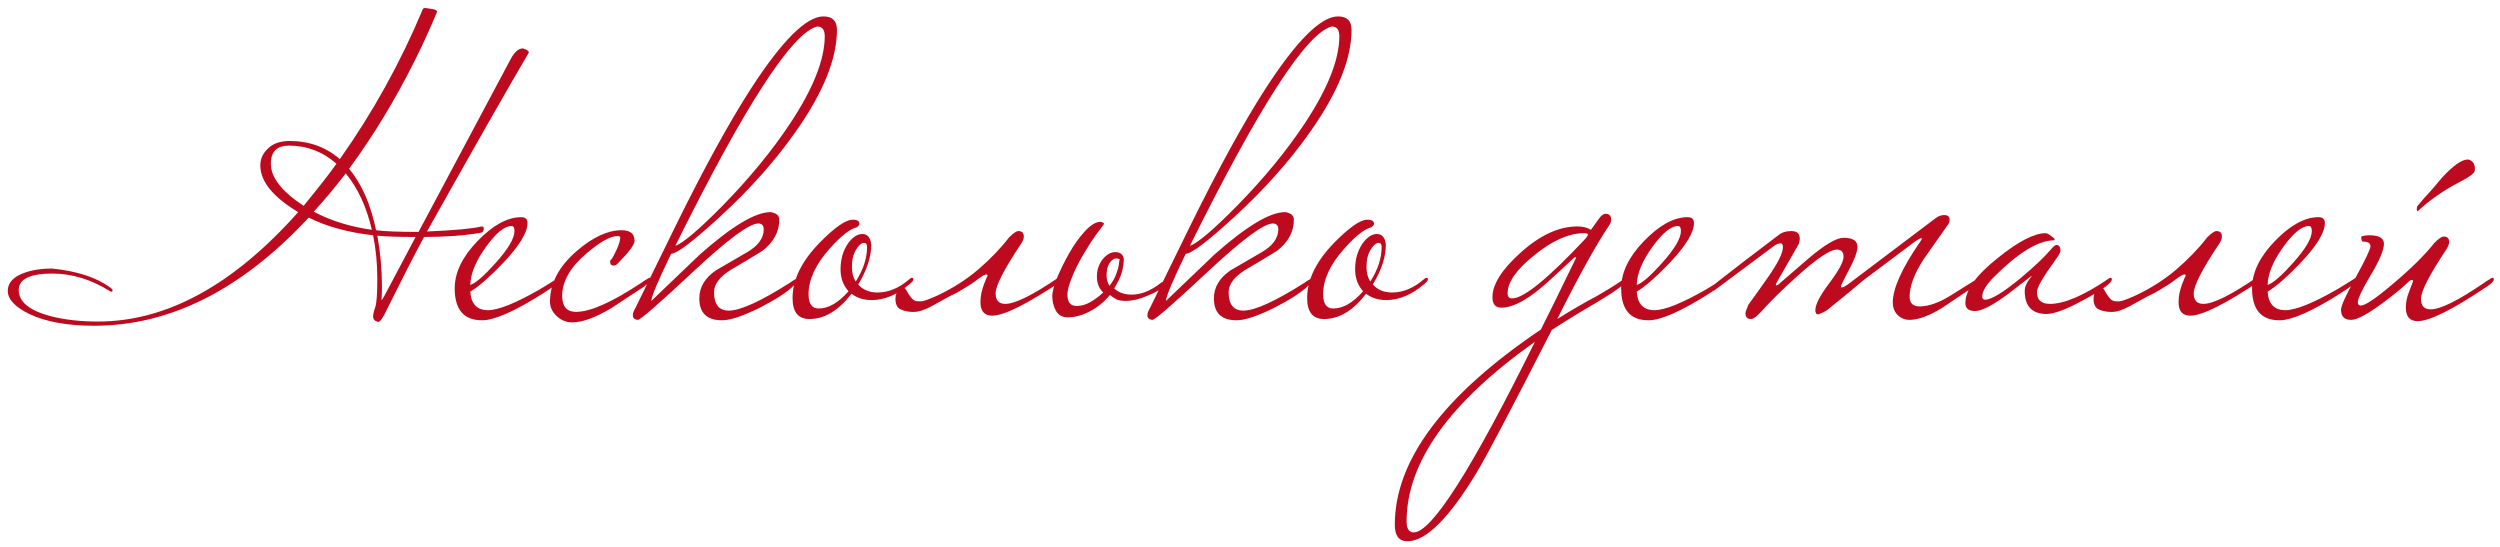 <?xml version="1.0" encoding="UTF-8"?> <svg xmlns="http://www.w3.org/2000/svg" width="297" height="65" viewBox="0 0 297 65" fill="none"><path d="M62.825 6.25C60.559 10.083 56.525 17.167 50.725 27.5C53.959 27.367 56.125 27.167 57.225 26.9C57.392 26.9 57.475 26.983 57.475 27.15C57.475 27.45 57.358 27.617 57.125 27.65C55.225 27.983 52.975 28.15 50.375 28.15C49.242 30.25 47.775 33.117 45.975 36.75C45.508 37.75 45.158 38.25 44.925 38.25C44.525 38.15 44.325 37.933 44.325 37.6C44.325 37.333 44.408 36.967 44.575 36.5C44.742 36.033 44.825 34.917 44.825 33.15C44.825 31.317 44.658 29.583 44.325 27.95C41.358 27.617 38.809 26.917 36.675 25.85C28.709 34.417 20.209 38.7 11.175 38.7C8.009 38.7 5.442 38.233 3.475 37.3C1.775 36.467 0.925 35.55 0.925 34.55C0.925 33.583 1.592 32.867 2.925 32.4C3.859 32.067 4.942 31.9 6.175 31.9C9.142 32.2 11.442 32.95 13.075 34.15C13.275 34.283 13.375 34.4 13.375 34.5C13.375 34.6 13.325 34.65 13.225 34.65C13.192 34.65 13.142 34.633 13.075 34.6C10.842 33.2 8.559 32.5 6.225 32.5C3.559 32.5 2.225 33.15 2.225 34.45C2.225 35.85 3.475 36.883 5.975 37.55C7.642 37.983 9.525 38.2 11.625 38.2C19.792 38.2 27.725 33.867 35.425 25.2C32.425 23.4 30.925 21.55 30.925 19.65C30.925 18.883 31.225 18.217 31.825 17.65C32.425 17.05 33.292 16.75 34.425 16.75C36.725 16.75 38.709 17.467 40.375 18.9C44.309 13.333 47.592 7.4 50.225 1.1C50.258 1 50.358 0.95 50.525 0.95C50.559 0.95 50.792 0.983 51.225 1.05C51.692 1.117 51.925 1.233 51.925 1.4C51.125 3.333 50.242 5.267 49.275 7.2C46.942 11.867 44.342 16.15 41.475 20.05C42.975 21.85 44.042 24.283 44.675 27.35C45.642 27.483 47.325 27.55 49.725 27.55L60.625 7.1C61.092 6.2 61.592 5.75 62.125 5.75C62.592 5.883 62.825 6.05 62.825 6.25ZM44.175 27.3C43.542 24.567 42.508 22.333 41.075 20.6C39.875 22.167 38.608 23.683 37.275 25.15C39.275 26.217 41.575 26.933 44.175 27.3ZM49.375 28.15C47.342 28.15 45.825 28.1 44.825 28C45.192 29.967 45.375 31.983 45.375 34.05C45.375 34.683 45.358 35.217 45.325 35.65C45.358 35.683 45.525 35.417 45.825 34.85L49.375 28.15ZM39.975 19.45C38.342 18.017 36.459 17.3 34.325 17.3C32.892 17.3 32.175 18.017 32.175 19.45C32.175 21.083 33.475 22.75 36.075 24.45C37.875 22.25 39.175 20.583 39.975 19.45ZM66.569 33.2C66.569 33.433 65.885 33.983 64.519 34.85C61.152 36.983 58.735 38.05 57.269 38.05C55.102 38.05 54.019 36.783 54.019 34.25C54.019 32.383 54.919 30.517 56.719 28.65C58.552 26.75 60.285 25.8 61.919 25.8C62.419 25.8 62.669 26.033 62.669 26.5C62.669 27.633 61.685 29.233 59.719 31.3C58.152 32.933 56.869 34.05 55.869 34.65C55.969 36.117 56.669 36.85 57.969 36.85C59.202 36.85 61.269 36.017 64.169 34.35C64.402 34.217 65.052 33.817 66.119 33.15C66.219 33.05 66.319 33 66.419 33C66.519 33 66.569 33.067 66.569 33.2ZM61.119 27.45C61.119 27.05 61.002 26.85 60.769 26.85C59.935 26.85 58.919 27.683 57.719 29.35C56.519 31.017 55.902 32.517 55.869 33.85C56.502 33.65 57.502 32.783 58.869 31.25C60.369 29.583 61.119 28.317 61.119 27.45ZM77.337 33.2C77.337 33.333 77.087 33.6 76.587 34C75.254 34.867 73.937 35.733 72.637 36.6C70.737 37.733 69.187 38.3 67.987 38.3C67.287 38.3 66.671 38.05 66.137 37.55C65.604 37.05 65.337 36.483 65.337 35.85C65.337 33.65 66.404 31.633 68.537 29.8C70.437 28.167 72.204 27.35 73.837 27.35C74.871 27.35 75.387 27.767 75.387 28.6C75.387 29.067 74.704 29.983 73.337 31.35C73.204 31.483 73.054 31.55 72.887 31.55C72.621 31.55 72.487 31.4 72.487 31.1C72.487 30.967 72.537 30.867 72.637 30.8C72.737 30.7 72.937 30.333 73.237 29.7C73.537 29.033 73.687 28.533 73.687 28.2C73.687 28.1 73.571 28.05 73.337 28.05C72.504 28.05 71.287 28.733 69.687 30.1C67.754 31.733 66.787 33.417 66.787 35.15C66.787 36.417 67.337 37.05 68.437 37.05C70.137 37.05 72.721 35.9 76.187 33.6C76.354 33.467 76.587 33.317 76.887 33.15C76.987 33.05 77.087 33 77.187 33C77.287 33 77.337 33.067 77.337 33.2ZM99.43 3.55C99.43 6.95 97.829 10.933 94.629 15.5C92.196 19 89.146 22.433 85.48 25.8C82.313 28.7 80.396 30.15 79.73 30.15C78.163 33.383 77.379 35.25 77.379 35.75C79.279 33.917 81.196 32.083 83.129 30.25C86.93 26.883 89.73 25.2 91.529 25.2C92.23 25.3 92.579 25.6 92.579 26.1C92.579 27.533 91.913 28.767 90.579 29.8C89.346 30.567 88.096 31.317 86.829 32.05C85.496 32.883 84.829 33.767 84.829 34.7C84.829 36.167 85.413 36.9 86.579 36.9C87.946 36.9 90.363 35.8 93.829 33.6C93.996 33.467 94.23 33.317 94.529 33.15C94.629 33.05 94.73 33 94.829 33C94.93 33 94.98 33.067 94.98 33.2C94.98 33.233 94.763 33.467 94.329 33.9C93.529 34.7 92.146 35.6 90.18 36.6C88.213 37.567 86.746 38.05 85.779 38.05C83.98 38.05 83.079 37.183 83.079 35.45C83.079 34.117 83.746 33 85.079 32.1C86.279 31.4 87.513 30.683 88.779 29.95C90.079 29.183 90.73 28.283 90.73 27.25C90.73 26.783 90.513 26.55 90.079 26.55C89.013 26.55 86.43 28.467 82.329 32.3C78.263 36.1 76.079 38 75.779 38C75.379 37.967 75.18 37.783 75.18 37.45C75.18 37.217 75.279 36.933 75.48 36.6C77.079 33.333 78.68 30.067 80.279 26.8C83.646 19.967 86.629 14.533 89.23 10.5C92.93 4.8 95.796 1.95 97.829 1.95C98.896 1.95 99.43 2.483 99.43 3.55ZM97.98 4.3C97.98 3.533 97.68 3.15 97.079 3.15C94.079 3.917 88.463 12.6 80.23 29.2C81.129 28.9 82.996 27.317 85.829 24.45C89.029 21.183 91.713 17.917 93.879 14.65C96.613 10.517 97.98 7.067 97.98 4.3ZM108.506 33.2C108.506 33.333 108.34 33.533 108.006 33.8C106.54 35.033 105.056 35.65 103.556 35.65C102.623 35.65 101.823 35.4 101.156 34.9C99.623 36.9 97.956 37.9 96.156 37.9C94.823 37.9 94.156 37.067 94.156 35.4C94.156 33.233 95.223 31.05 97.356 28.85C99.156 27.017 100.473 26.1 101.306 26.1C101.84 26.1 102.106 26.267 102.106 26.6C102.106 26.7 102.006 26.833 101.806 27C101.006 27.167 99.923 28.017 98.556 29.55C96.89 31.417 96.056 33.217 96.056 34.95C96.056 36.083 96.456 36.65 97.256 36.65C98.423 36.65 99.606 35.967 100.806 34.6C100.173 33.9 99.856 33.033 99.856 32C99.856 30.8 100.156 29.767 100.756 28.9C101.29 28.167 101.856 27.8 102.456 27.8C103.056 27.8 103.406 28.217 103.506 29.05C103.506 30.517 102.99 32.1 101.956 33.8C102.523 34.433 103.29 34.75 104.256 34.75C105.556 34.75 106.823 34.217 108.056 33.15C108.156 33.05 108.256 33 108.356 33C108.456 33 108.506 33.067 108.506 33.2ZM103.006 29.35C103.006 29.017 102.89 28.85 102.656 28.85C102.356 28.85 102.04 29.117 101.706 29.65C101.373 30.183 101.206 30.867 101.206 31.7C101.206 32.4 101.356 32.983 101.656 33.45C102.556 32.05 103.006 30.683 103.006 29.35ZM109.429 35.8C109.696 35.8 110.346 35.567 111.379 35.1C113.213 34.233 114.829 33.2 116.229 32C117.663 30.767 118.879 29.5 119.879 28.2C120.379 27.7 120.746 27.45 120.979 27.45C121.413 27.45 121.629 27.667 121.629 28.1C121.629 28.367 121.513 28.667 121.279 29C119.279 32 118.279 33.95 118.279 34.85C118.279 35.683 118.663 36.1 119.429 36.1C120.596 36.1 122.713 35.05 125.779 32.95C125.846 32.883 125.996 32.767 126.229 32.6C126.496 32.433 126.679 32.35 126.779 32.35C126.879 32.35 126.929 32.417 126.929 32.55C126.929 32.75 126.679 33.017 126.179 33.35C122.046 36.117 119.279 37.5 117.879 37.5C116.946 37.5 116.479 36.967 116.479 35.9C116.479 35.567 116.513 35.217 116.579 34.85C116.679 34.45 116.779 34.1 116.879 33.8C117.013 33.5 117.113 33.25 117.179 33.05C117.279 32.85 117.329 32.767 117.329 32.8C117.329 32.667 117.279 32.6 117.179 32.6C117.013 32.6 116.663 32.8 116.129 33.2C115.629 33.6 114.796 34.133 113.629 34.8C113.063 35.067 112.546 35.333 112.079 35.6C111.613 35.867 111.163 36.117 110.729 36.35C110.296 36.583 109.879 36.767 109.479 36.9C109.079 37.033 108.663 37.083 108.229 37.05C107.763 37.017 107.346 36.917 106.979 36.75C106.579 36.55 106.379 36.133 106.379 35.5C106.379 35.133 106.479 34.817 106.679 34.55C106.846 34.283 107.029 34.15 107.229 34.15C107.396 34.15 107.529 34.233 107.629 34.4C107.729 34.567 107.846 34.767 107.979 35C108.113 35.2 108.263 35.383 108.429 35.55C108.596 35.717 108.829 35.8 109.129 35.8H109.429ZM126.81 35C126.81 35.9 127.177 36.35 127.91 36.35C128.443 36.35 128.977 36.2 129.51 35.9C130.043 35.6 130.56 35.217 131.06 34.75C130.56 34.25 130.31 33.633 130.31 32.9C130.31 32.1 130.527 31.417 130.96 30.85C131.427 30.25 131.943 29.95 132.51 29.95C133.077 29.95 133.41 30.217 133.51 30.75C133.51 31.25 133.427 31.8 133.26 32.4C133.093 32.967 132.793 33.583 132.36 34.25C132.86 34.75 133.56 35 134.46 35C135.56 35 136.693 34.55 137.86 33.65C137.96 33.55 138.043 33.5 138.11 33.5C138.21 33.5 138.26 33.567 138.26 33.7C138.26 33.967 138.077 34.217 137.71 34.45C137.343 34.683 136.91 34.9 136.41 35.1C135.943 35.3 135.46 35.467 134.96 35.6C134.46 35.7 134.077 35.75 133.81 35.75C133.343 35.75 132.977 35.7 132.71 35.6C132.443 35.467 132.16 35.283 131.86 35.05C131.16 35.883 130.36 36.533 129.46 37C128.56 37.467 127.693 37.7 126.86 37.7C126.227 37.7 125.76 37.45 125.46 36.95C125.16 36.417 125.01 35.817 125.01 35.15C125.01 34.717 125.193 34.017 125.56 33.05C125.96 32.083 126.443 31.1 127.01 30.1C127.577 29.1 128.193 28.233 128.86 27.5C129.56 26.733 130.193 26.35 130.76 26.35C131.027 26.417 131.16 26.5 131.16 26.6C131.16 26.633 130.877 27.017 130.31 27.75C129.777 28.483 129.227 29.333 128.66 30.3C128.093 31.267 127.643 32.183 127.31 33.05C126.977 33.883 126.81 34.533 126.81 35ZM132.96 30.95C133.093 30.883 133.093 30.833 132.96 30.8C132.86 30.733 132.743 30.7 132.61 30.7C132.343 30.7 132.077 30.883 131.81 31.25C131.577 31.617 131.46 32.1 131.46 32.7C131.46 33.2 131.577 33.617 131.81 33.95C132.21 33.45 132.493 32.933 132.66 32.4C132.86 31.833 132.96 31.383 132.96 31.05V30.95ZM160.562 3.55C160.562 6.95 158.962 10.933 155.762 15.5C153.329 19 150.279 22.433 146.612 25.8C143.446 28.7 141.529 30.15 140.862 30.15C139.296 33.383 138.512 35.25 138.512 35.75C140.412 33.917 142.329 32.083 144.262 30.25C148.062 26.883 150.862 25.2 152.662 25.2C153.362 25.3 153.712 25.6 153.712 26.1C153.712 27.533 153.046 28.767 151.712 29.8C150.479 30.567 149.229 31.317 147.962 32.05C146.629 32.883 145.962 33.767 145.962 34.7C145.962 36.167 146.546 36.9 147.712 36.9C149.079 36.9 151.496 35.8 154.962 33.6C155.129 33.467 155.362 33.317 155.662 33.15C155.762 33.05 155.862 33 155.962 33C156.062 33 156.112 33.067 156.112 33.2C156.112 33.233 155.896 33.467 155.462 33.9C154.662 34.7 153.279 35.6 151.312 36.6C149.346 37.567 147.879 38.05 146.912 38.05C145.112 38.05 144.212 37.183 144.212 35.45C144.212 34.117 144.879 33 146.212 32.1C147.412 31.4 148.646 30.683 149.912 29.95C151.212 29.183 151.862 28.283 151.862 27.25C151.862 26.783 151.646 26.55 151.212 26.55C150.146 26.55 147.562 28.467 143.462 32.3C139.396 36.1 137.212 38 136.912 38C136.512 37.967 136.312 37.783 136.312 37.45C136.312 37.217 136.412 36.933 136.612 36.6C138.212 33.333 139.812 30.067 141.412 26.8C144.779 19.967 147.762 14.533 150.362 10.5C154.062 4.8 156.929 1.95 158.962 1.95C160.029 1.95 160.562 2.483 160.562 3.55ZM159.112 4.3C159.112 3.533 158.812 3.15 158.212 3.15C155.212 3.917 149.596 12.6 141.362 29.2C142.262 28.9 144.129 27.317 146.962 24.45C150.162 21.183 152.846 17.917 155.012 14.65C157.746 10.517 159.112 7.067 159.112 4.3ZM169.639 33.2C169.639 33.333 169.473 33.533 169.139 33.8C167.673 35.033 166.189 35.65 164.689 35.65C163.756 35.65 162.956 35.4 162.289 34.9C160.756 36.9 159.089 37.9 157.289 37.9C155.956 37.9 155.289 37.067 155.289 35.4C155.289 33.233 156.356 31.05 158.489 28.85C160.289 27.017 161.606 26.1 162.439 26.1C162.973 26.1 163.239 26.267 163.239 26.6C163.239 26.7 163.139 26.833 162.939 27C162.139 27.167 161.056 28.017 159.689 29.55C158.023 31.417 157.189 33.217 157.189 34.95C157.189 36.083 157.589 36.65 158.389 36.65C159.556 36.65 160.739 35.967 161.939 34.6C161.306 33.9 160.989 33.033 160.989 32C160.989 30.8 161.289 29.767 161.889 28.9C162.423 28.167 162.989 27.8 163.589 27.8C164.189 27.8 164.539 28.217 164.639 29.05C164.639 30.517 164.123 32.1 163.089 33.8C163.656 34.433 164.423 34.75 165.389 34.75C166.689 34.75 167.956 34.217 169.189 33.15C169.289 33.05 169.389 33 169.489 33C169.589 33 169.639 33.067 169.639 33.2ZM164.139 29.35C164.139 29.017 164.023 28.85 163.789 28.85C163.489 28.85 163.173 29.117 162.839 29.65C162.506 30.183 162.339 30.867 162.339 31.7C162.339 32.4 162.489 32.983 162.789 33.45C163.689 32.05 164.139 30.683 164.139 29.35ZM193.353 33.2C193.219 33.633 192.069 34.5 189.903 35.8C187.736 37.067 185.886 38.2 184.353 39.2C179.586 48.533 176.619 54.167 175.453 56.1C172.153 61.567 169.403 64.3 167.203 64.3C166.203 64.3 165.703 63.65 165.703 62.35C165.703 54.683 171.486 46.95 183.053 39.15C183.819 37.65 185.219 34.8 187.253 30.6C187.253 30.567 187.219 30.55 187.153 30.55C187.086 30.55 186.969 30.633 186.803 30.8C186.136 31.433 185.253 32.25 184.153 33.25C181.786 35.45 179.853 36.55 178.353 36.55C177.653 36.55 177.303 36.133 177.303 35.3C177.303 33.8 178.386 32.067 180.553 30.1C182.886 27.967 185.169 26.9 187.403 26.9C188.036 26.9 188.569 27.033 189.003 27.3L190.053 25.85C190.286 25.55 190.519 25.4 190.753 25.4C191.186 25.4 191.403 25.633 191.403 26.1C191.403 26.333 191.319 26.567 191.153 26.8C189.586 29.133 187.536 32.833 185.003 37.9C186.703 36.833 188.253 35.933 189.653 35.2C191.319 34.233 192.403 33.55 192.903 33.15C193.003 33.05 193.103 33 193.203 33C193.303 33 193.353 33.067 193.353 33.2ZM188.653 27.9C188.653 27.767 188.503 27.7 188.203 27.7C186.403 27.7 184.436 28.567 182.303 30.3C180.169 32 179.103 33.517 179.103 34.85C179.103 35.25 179.286 35.45 179.653 35.45C181.019 35.45 183.936 33.067 188.403 28.3C188.569 28.067 188.653 27.933 188.653 27.9ZM182.353 40.6C172.186 47.8 167.103 54.917 167.103 61.95C167.103 62.817 167.386 63.25 167.953 63.25C170.086 63.25 174.886 55.7 182.353 40.6ZM205.143 33.2C205.143 33.433 204.459 33.983 203.093 34.85C199.726 36.983 197.309 38.05 195.843 38.05C193.676 38.05 192.593 36.783 192.593 34.25C192.593 32.383 193.493 30.517 195.293 28.65C197.126 26.75 198.859 25.8 200.493 25.8C200.993 25.8 201.243 26.033 201.243 26.5C201.243 27.633 200.259 29.233 198.293 31.3C196.726 32.933 195.443 34.05 194.443 34.65C194.543 36.117 195.243 36.85 196.543 36.85C197.776 36.85 199.843 36.017 202.743 34.35C202.976 34.217 203.626 33.817 204.693 33.15C204.793 33.05 204.893 33 204.993 33C205.093 33 205.143 33.067 205.143 33.2ZM199.693 27.45C199.693 27.05 199.576 26.85 199.343 26.85C198.509 26.85 197.493 27.683 196.293 29.35C195.093 31.017 194.476 32.517 194.443 33.85C195.076 33.65 196.076 32.783 197.443 31.25C198.943 29.583 199.693 28.317 199.693 27.45ZM235.312 33.2C235.312 33.4 235.062 33.667 234.562 34C232.195 35.6 230.878 36.483 230.612 36.65C229.112 37.55 227.862 38 226.862 38C226.295 38 225.812 37.8 225.412 37.4C225.045 37 224.862 36.517 224.862 35.95C224.862 34.283 225.928 31.9 228.062 28.8C228.228 28.567 228.312 28.417 228.312 28.35C228.312 28.317 228.295 28.3 228.262 28.3C228.128 28.3 227.895 28.417 227.562 28.65C225.695 30.05 223.628 31.6 221.362 33.3C220.395 34.133 218.978 35.3 217.112 36.8C216.845 37 216.478 37.183 216.012 37.35C215.778 37.35 215.662 37.183 215.662 36.85C215.662 36.183 216.212 35.117 217.312 33.65C218.445 32.15 219.012 31.1 219.012 30.5C219.012 29.933 218.745 29.65 218.212 29.65C217.412 29.65 215.812 30.733 213.412 32.9C211.778 34.367 210.345 35.783 209.112 37.15C208.645 37.65 208.278 37.9 208.012 37.9C207.578 37.9 207.362 37.667 207.362 37.2C207.362 37.067 207.478 36.733 207.712 36.2C208.512 35.1 209.295 34 210.062 32.9C211.228 31.233 211.812 30.05 211.812 29.35C211.812 29.05 211.712 28.9 211.512 28.9C211.412 28.9 211.212 28.967 210.912 29.1C209.212 30.367 206.795 32.167 203.662 34.5H203.312C203.078 34.5 202.962 34.467 202.962 34.4C202.962 34.3 203.145 34.133 203.512 33.9C205.845 32.067 208.428 30.083 211.262 27.95C211.662 27.617 212.178 27.45 212.812 27.45C213.478 27.45 213.812 27.75 213.812 28.35C213.812 28.483 213.778 28.683 213.712 28.95C213.045 30.117 212.195 31.6 211.162 33.4C211.028 33.633 210.962 33.783 210.962 33.85C210.962 33.883 210.995 33.9 211.062 33.9L211.212 33.85C212.445 32.783 213.678 31.717 214.912 30.65C216.812 29.05 218.178 28.25 219.012 28.25C220.112 28.25 220.662 28.6 220.662 29.3C220.662 29.9 220.328 30.817 219.662 32.05C219.028 33.25 218.712 33.9 218.712 34C218.712 34.1 218.745 34.15 218.812 34.15C218.945 34.15 219.178 34.033 219.512 33.8L229.912 25.95C230.245 25.683 230.595 25.55 230.962 25.55C231.195 25.55 231.362 25.6 231.462 25.7C231.562 25.767 231.612 25.9 231.612 26.1C231.612 26.333 231.545 26.533 231.412 26.7C230.478 28.033 229.528 29.383 228.562 30.75C227.428 32.483 226.862 33.983 226.862 35.25C226.862 36.05 227.295 36.433 228.162 36.4C229.195 36.367 230.362 35.95 231.662 35.15C232.728 34.483 233.795 33.817 234.862 33.15C234.962 33.05 235.062 33 235.162 33C235.262 33 235.312 33.067 235.312 33.2ZM250.887 33.2C250.887 33.6 249.854 34.367 247.787 35.5C245.621 36.7 244.071 37.3 243.137 37.3C241.404 37.3 240.537 36.383 240.537 34.55C240.537 34.05 240.804 33.483 241.337 32.85C241.337 32.817 241.321 32.8 241.287 32.8C241.321 32.8 240.421 33.5 238.587 34.9C236.754 36.267 235.437 36.95 234.637 36.95C233.871 36.95 233.487 36.633 233.487 36C233.487 34.467 234.771 32.683 237.337 30.65C239.771 28.683 241.671 27.7 243.037 27.7C243.237 27.733 243.454 27.85 243.687 28.05C243.954 28.217 244.087 28.35 244.087 28.45C244.087 28.483 244.071 28.517 244.037 28.55C242.171 28.55 239.787 30 236.887 32.9C235.954 33.833 235.487 34.617 235.487 35.25C235.487 35.483 235.604 35.6 235.837 35.6C236.571 35.6 237.971 34.75 240.037 33.05C241.704 31.65 242.887 30.533 243.587 29.7C243.921 29.3 244.154 29.1 244.287 29.1C244.621 29.1 244.787 29.333 244.787 29.8C244.787 29.967 244.571 30.35 244.137 30.95C242.704 32.917 241.987 34.167 241.987 34.7C241.987 35.633 242.504 36.1 243.537 36.1C245.237 36.1 247.537 35.117 250.437 33.15C250.537 33.05 250.637 33 250.737 33C250.837 33 250.887 33.067 250.887 33.2ZM251.763 35.8C252.03 35.8 252.68 35.567 253.713 35.1C255.547 34.233 257.163 33.2 258.563 32C259.997 30.767 261.213 29.5 262.213 28.2C262.713 27.7 263.08 27.45 263.313 27.45C263.747 27.45 263.963 27.667 263.963 28.1C263.963 28.367 263.847 28.667 263.613 29C261.613 32 260.613 33.95 260.613 34.85C260.613 35.683 260.997 36.1 261.763 36.1C262.93 36.1 265.047 35.05 268.113 32.95C268.18 32.883 268.33 32.767 268.563 32.6C268.83 32.433 269.013 32.35 269.113 32.35C269.213 32.35 269.263 32.417 269.263 32.55C269.263 32.75 269.013 33.017 268.513 33.35C264.38 36.117 261.613 37.5 260.213 37.5C259.28 37.5 258.813 36.967 258.813 35.9C258.813 35.567 258.847 35.217 258.913 34.85C259.013 34.45 259.113 34.1 259.213 33.8C259.347 33.5 259.447 33.25 259.513 33.05C259.613 32.85 259.663 32.767 259.663 32.8C259.663 32.667 259.613 32.6 259.513 32.6C259.347 32.6 258.997 32.8 258.463 33.2C257.963 33.6 257.13 34.133 255.963 34.8C255.397 35.067 254.88 35.333 254.413 35.6C253.947 35.867 253.497 36.117 253.063 36.35C252.63 36.583 252.213 36.767 251.813 36.9C251.413 37.033 250.997 37.083 250.563 37.05C250.097 37.017 249.68 36.917 249.313 36.75C248.913 36.55 248.713 36.133 248.713 35.5C248.713 35.133 248.813 34.817 249.013 34.55C249.18 34.283 249.363 34.15 249.563 34.15C249.73 34.15 249.863 34.233 249.963 34.4C250.063 34.567 250.18 34.767 250.313 35C250.447 35.2 250.597 35.383 250.763 35.55C250.93 35.717 251.163 35.8 251.463 35.8H251.763ZM280.094 33.2C280.094 33.433 279.411 33.983 278.044 34.85C274.677 36.983 272.261 38.05 270.794 38.05C268.627 38.05 267.544 36.783 267.544 34.25C267.544 32.383 268.444 30.517 270.244 28.65C272.077 26.75 273.811 25.8 275.444 25.8C275.944 25.8 276.194 26.033 276.194 26.5C276.194 27.633 275.211 29.233 273.244 31.3C271.677 32.933 270.394 34.05 269.394 34.65C269.494 36.117 270.194 36.85 271.494 36.85C272.727 36.85 274.794 36.017 277.694 34.35C277.927 34.217 278.577 33.817 279.644 33.15C279.744 33.05 279.844 33 279.944 33C280.044 33 280.094 33.067 280.094 33.2ZM274.644 27.45C274.644 27.05 274.527 26.85 274.294 26.85C273.461 26.85 272.444 27.683 271.244 29.35C270.044 31.017 269.427 32.517 269.394 33.85C270.027 33.65 271.027 32.783 272.394 31.25C273.894 29.583 274.644 28.317 274.644 27.45ZM296.263 33.2C296.263 33.4 296.013 33.667 295.513 34C291.413 36.767 288.646 38.15 287.213 38.15C286.279 38.15 285.813 37.617 285.813 36.55C285.813 35.95 285.929 35.35 286.163 34.75C286.496 33.917 286.663 33.483 286.663 33.45C286.663 33.317 286.613 33.25 286.513 33.25C286.479 33.25 286.396 33.283 286.263 33.35C285.529 34.083 284.463 34.967 283.063 36C281.263 37.333 280.013 38 279.313 38C278.513 38 278.113 37.6 278.113 36.8C278.113 36.333 278.696 35.05 279.863 32.95C281.029 30.817 281.613 29.583 281.613 29.25C281.613 28.883 281.313 28.7 280.713 28.7C280.579 28.7 280.513 28.5 280.513 28.1C280.813 28 281.129 27.95 281.463 27.95C282.629 27.95 283.213 28.283 283.213 28.95C283.213 29.683 282.696 30.917 281.663 32.65C280.629 34.383 280.113 35.467 280.113 35.9C280.113 36.167 280.229 36.3 280.463 36.3C280.996 36.3 282.296 35.417 284.363 33.65C286.463 31.883 288.079 30.283 289.213 28.85C289.713 28.35 290.079 28.1 290.313 28.1C290.746 28.1 290.963 28.317 290.963 28.75C290.963 28.983 290.846 29.283 290.613 29.65C288.613 32.65 287.613 34.6 287.613 35.5C287.613 36.333 287.996 36.75 288.763 36.75C289.929 36.75 292.046 35.7 295.113 33.6C295.279 33.467 295.513 33.317 295.813 33.15C295.913 33.05 296.013 33 296.113 33C296.213 33 296.263 33.067 296.263 33.2ZM294.013 20.25C294.013 20.55 293.396 21.017 292.163 21.65C290.296 22.617 288.646 23.767 287.213 25.1C287.146 25.1 287.113 25.017 287.113 24.85C287.113 24.65 287.146 24.517 287.213 24.45C287.679 23.883 288.163 23.333 288.663 22.8C289.163 22.233 289.646 21.667 290.113 21.1C291.446 19.667 292.463 18.95 293.163 18.95H293.263C293.763 19.117 294.013 19.467 294.013 20V20.25Z" fill="#BD0A1F"></path></svg> 